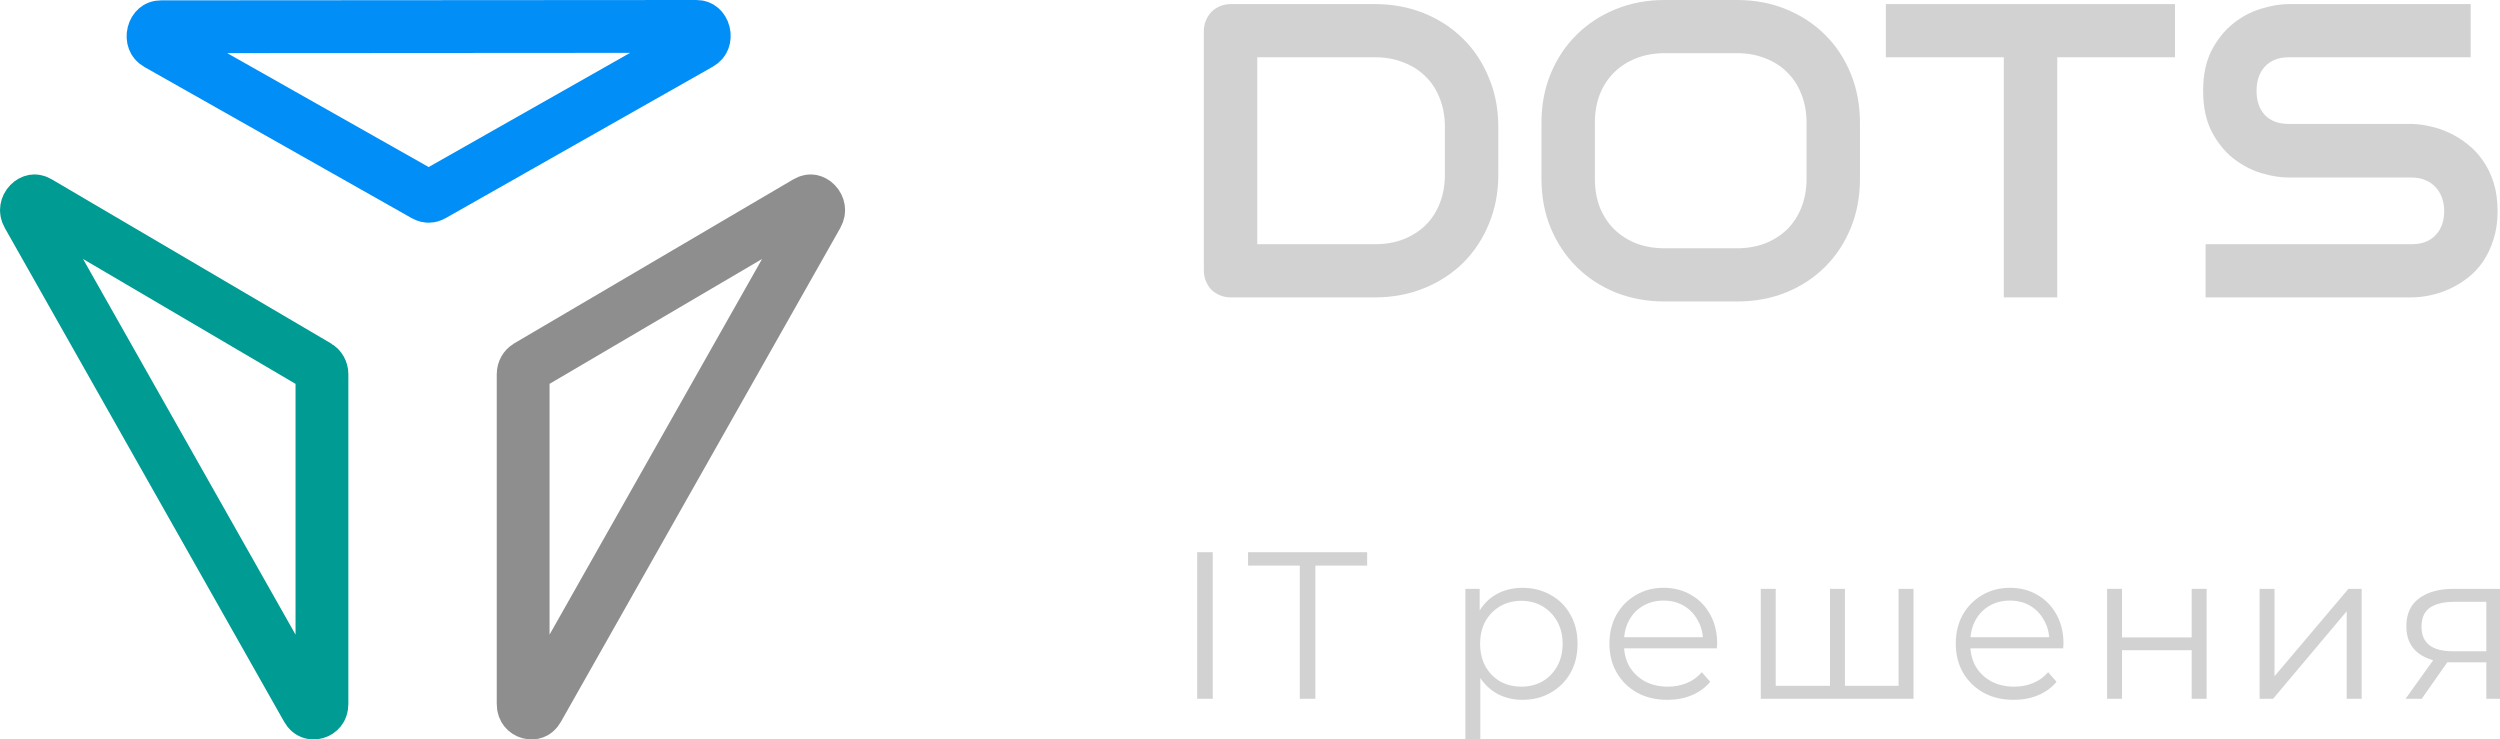 <svg xmlns="http://www.w3.org/2000/svg" width="142" height="42" viewBox="0 0 142 42" fill="none"><path d="M8.949 2.504C8.816 2.429 8.757 2.342 8.726 2.26C8.689 2.164 8.678 2.035 8.712 1.9C8.745 1.764 8.812 1.665 8.878 1.609C8.931 1.563 9.008 1.52 9.151 1.52L39.543 1.5C39.685 1.5 39.763 1.542 39.816 1.588C39.882 1.645 39.949 1.743 39.983 1.879C40.017 2.014 40.006 2.143 39.969 2.239C39.938 2.322 39.879 2.408 39.746 2.484L24.55 11.097C24.422 11.169 24.273 11.169 24.145 11.097L8.949 2.504Z" stroke="#018EF7" stroke-width="3" stroke-linejoin="round"></path><path d="M1.584 12.219C1.499 12.069 1.491 11.951 1.506 11.86C1.522 11.755 1.575 11.646 1.66 11.558C1.745 11.469 1.837 11.426 1.908 11.413C1.963 11.404 2.048 11.402 2.177 11.478L18.038 20.798C18.178 20.88 18.287 21.05 18.287 21.259V39.978C18.287 40.158 18.234 40.261 18.184 40.323C18.128 40.395 18.041 40.453 17.938 40.482C17.834 40.511 17.74 40.503 17.671 40.476C17.614 40.455 17.529 40.405 17.445 40.257L1.584 12.219Z" stroke="#009B93" stroke-width="3" stroke-linejoin="round"></path><path d="M45.825 11.478C45.954 11.402 46.038 11.404 46.093 11.413C46.164 11.426 46.256 11.469 46.342 11.558C46.427 11.646 46.48 11.755 46.496 11.86C46.51 11.951 46.502 12.069 46.418 12.219L30.556 40.257C30.472 40.405 30.387 40.455 30.331 40.476C30.261 40.503 30.168 40.511 30.064 40.482C29.96 40.453 29.874 40.395 29.817 40.323C29.768 40.261 29.715 40.158 29.715 39.978V21.259C29.715 21.05 29.824 20.88 29.963 20.798L45.825 11.478Z" stroke="#8E8E8E" stroke-width="3" stroke-linejoin="round"></path><path d="M85.104 9.921C85.104 10.936 84.925 11.869 84.567 12.721C84.217 13.573 83.731 14.309 83.108 14.928C82.486 15.54 81.747 16.02 80.891 16.369C80.035 16.717 79.105 16.891 78.101 16.891H69.908C69.69 16.891 69.488 16.853 69.301 16.775C69.114 16.698 68.951 16.593 68.811 16.462C68.678 16.322 68.573 16.16 68.496 15.974C68.418 15.788 68.379 15.586 68.379 15.37V1.754C68.379 1.545 68.418 1.348 68.496 1.162C68.573 0.976 68.678 0.813 68.811 0.674C68.951 0.534 69.114 0.426 69.301 0.349C69.488 0.271 69.69 0.232 69.908 0.232H78.101C79.105 0.232 80.035 0.407 80.891 0.755C81.747 1.104 82.486 1.588 83.108 2.207C83.731 2.819 84.217 3.555 84.567 4.415C84.925 5.266 85.104 6.196 85.104 7.203V9.921ZM82.07 7.203C82.07 6.614 81.972 6.076 81.778 5.588C81.591 5.1 81.323 4.686 80.972 4.345C80.622 3.996 80.202 3.729 79.712 3.543C79.23 3.35 78.693 3.253 78.101 3.253H71.413V13.871H78.101C78.693 13.871 79.23 13.778 79.712 13.592C80.202 13.399 80.622 13.131 80.972 12.79C81.323 12.442 81.591 12.028 81.778 11.547C81.972 11.06 82.07 10.517 82.07 9.921V7.203Z" fill="#D2D2D2"></path><path d="M105.646 10.153C105.646 11.168 105.471 12.101 105.121 12.953C104.771 13.805 104.285 14.541 103.662 15.16C103.04 15.78 102.3 16.264 101.445 16.613C100.596 16.953 99.67 17.124 98.667 17.124H94.558C93.555 17.124 92.625 16.953 91.769 16.613C90.913 16.264 90.174 15.78 89.551 15.16C88.929 14.541 88.439 13.805 88.081 12.953C87.73 12.101 87.555 11.168 87.555 10.153V6.97C87.555 5.963 87.73 5.034 88.081 4.182C88.439 3.323 88.929 2.587 89.551 1.975C90.174 1.355 90.913 0.871 91.769 0.523C92.625 0.174 93.555 0 94.558 0H98.667C99.67 0 100.596 0.174 101.445 0.523C102.3 0.871 103.04 1.355 103.662 1.975C104.285 2.587 104.771 3.323 105.121 4.182C105.471 5.034 105.646 5.963 105.646 6.97V10.153ZM102.612 6.97C102.612 6.374 102.514 5.836 102.32 5.356C102.133 4.868 101.865 4.453 101.515 4.112C101.172 3.764 100.756 3.497 100.266 3.311C99.783 3.117 99.25 3.02 98.667 3.02H94.558C93.967 3.02 93.426 3.117 92.936 3.311C92.454 3.497 92.037 3.764 91.687 4.112C91.337 4.453 91.065 4.868 90.87 5.356C90.683 5.836 90.59 6.374 90.59 6.97V10.153C90.59 10.75 90.683 11.292 90.87 11.78C91.065 12.26 91.337 12.674 91.687 13.023C92.037 13.364 92.454 13.631 92.936 13.825C93.426 14.01 93.967 14.103 94.558 14.103H98.643C99.235 14.103 99.772 14.01 100.254 13.825C100.744 13.631 101.164 13.364 101.515 13.023C101.865 12.674 102.133 12.26 102.32 11.78C102.514 11.292 102.612 10.75 102.612 10.153V6.97Z" fill="#D2D2D2"></path><path d="M123.539 3.253H116.851V16.891H113.816V3.253H107.117V0.232H123.539V3.253Z" fill="#D2D2D2"></path><path d="M141.863 11.989C141.863 12.585 141.785 13.124 141.63 13.604C141.482 14.076 141.284 14.494 141.035 14.858C140.786 15.222 140.494 15.532 140.159 15.788C139.825 16.043 139.478 16.253 139.12 16.415C138.762 16.578 138.397 16.698 138.023 16.775C137.658 16.853 137.311 16.891 136.984 16.891H125.278V13.871H136.984C137.568 13.871 138.019 13.7 138.338 13.36C138.665 13.019 138.829 12.562 138.829 11.989C138.829 11.71 138.786 11.455 138.7 11.222C138.615 10.99 138.49 10.789 138.327 10.618C138.171 10.448 137.977 10.316 137.743 10.223C137.517 10.13 137.265 10.084 136.984 10.084H130.005C129.515 10.084 128.986 9.999 128.418 9.828C127.85 9.65 127.32 9.367 126.83 8.98C126.348 8.593 125.943 8.086 125.616 7.458C125.297 6.831 125.138 6.064 125.138 5.158C125.138 4.252 125.297 3.489 125.616 2.869C125.943 2.242 126.348 1.735 126.83 1.348C127.32 0.953 127.85 0.67 128.418 0.5C128.986 0.321 129.515 0.232 130.005 0.232H140.334V3.253H130.005C129.429 3.253 128.978 3.427 128.651 3.776C128.332 4.124 128.172 4.585 128.172 5.158C128.172 5.739 128.332 6.2 128.651 6.54C128.978 6.874 129.429 7.04 130.005 7.04H137.008C137.335 7.048 137.681 7.094 138.047 7.179C138.412 7.257 138.774 7.381 139.132 7.551C139.498 7.722 139.844 7.938 140.171 8.202C140.498 8.457 140.786 8.767 141.035 9.131C141.291 9.495 141.494 9.913 141.641 10.386C141.789 10.858 141.863 11.393 141.863 11.989Z" fill="#D2D2D2"></path><path d="M68 39.692V31.365H68.884V39.692H68Z" fill="#D2D2D2"></path><path d="M73.829 39.692V32.126H70.889V31.365H77.654V32.126H74.714V39.692H73.829Z" fill="#D2D2D2"></path><path d="M86.474 39.751C85.932 39.751 85.442 39.629 85.004 39.383C84.565 39.129 84.215 38.768 83.952 38.3C83.697 37.824 83.569 37.245 83.569 36.563C83.569 35.881 83.697 35.306 83.952 34.838C84.207 34.362 84.553 34.002 84.992 33.756C85.43 33.51 85.924 33.387 86.474 33.387C87.071 33.387 87.605 33.522 88.075 33.791C88.553 34.053 88.928 34.426 89.199 34.91C89.47 35.386 89.605 35.937 89.605 36.563C89.605 37.198 89.47 37.753 89.199 38.229C88.928 38.705 88.553 39.077 88.075 39.347C87.605 39.617 87.071 39.751 86.474 39.751ZM83.235 42V33.447H84.047V35.326L83.964 36.575L84.083 37.836V42H83.235ZM86.414 39.002C86.86 39.002 87.258 38.903 87.609 38.705C87.96 38.498 88.239 38.213 88.446 37.848C88.653 37.475 88.757 37.047 88.757 36.563C88.757 36.08 88.653 35.655 88.446 35.29C88.239 34.926 87.96 34.64 87.609 34.434C87.258 34.228 86.86 34.125 86.414 34.125C85.968 34.125 85.565 34.228 85.207 34.434C84.856 34.64 84.577 34.926 84.37 35.29C84.171 35.655 84.071 36.08 84.071 36.563C84.071 37.047 84.171 37.475 84.37 37.848C84.577 38.213 84.856 38.498 85.207 38.705C85.565 38.903 85.968 39.002 86.414 39.002Z" fill="#D2D2D2"></path><path d="M94.715 39.751C94.062 39.751 93.488 39.617 92.994 39.347C92.5 39.069 92.114 38.693 91.835 38.217C91.556 37.733 91.416 37.182 91.416 36.563C91.416 35.945 91.548 35.398 91.811 34.922C92.082 34.446 92.448 34.073 92.91 33.803C93.38 33.526 93.906 33.387 94.488 33.387C95.078 33.387 95.599 33.522 96.053 33.791C96.516 34.053 96.878 34.426 97.141 34.91C97.404 35.386 97.536 35.937 97.536 36.563C97.536 36.603 97.532 36.647 97.524 36.694C97.524 36.734 97.524 36.777 97.524 36.825H92.062V36.194H97.069L96.735 36.444C96.735 35.992 96.635 35.592 96.436 35.243C96.245 34.886 95.982 34.608 95.647 34.41C95.312 34.212 94.926 34.113 94.488 34.113C94.058 34.113 93.671 34.212 93.329 34.41C92.986 34.608 92.719 34.886 92.528 35.243C92.337 35.6 92.241 36.008 92.241 36.468V36.599C92.241 37.075 92.344 37.495 92.552 37.86C92.767 38.217 93.062 38.498 93.436 38.705C93.819 38.903 94.253 39.002 94.739 39.002C95.121 39.002 95.476 38.935 95.803 38.8C96.137 38.665 96.424 38.459 96.663 38.181L97.141 38.728C96.862 39.062 96.512 39.315 96.089 39.49C95.675 39.664 95.217 39.751 94.715 39.751Z" fill="#D2D2D2"></path><path d="M104.135 38.954L103.944 39.18V33.447H104.792V39.18L104.565 38.954H108.067L107.84 39.18V33.447H108.688V39.692H100.012V33.447H100.86V39.18L100.645 38.954H104.135Z" fill="#D2D2D2"></path><path d="M114.386 39.751C113.733 39.751 113.159 39.617 112.665 39.347C112.171 39.069 111.785 38.693 111.506 38.217C111.227 37.733 111.088 37.182 111.088 36.563C111.088 35.945 111.219 35.398 111.482 34.922C111.753 34.446 112.119 34.073 112.582 33.803C113.052 33.526 113.578 33.387 114.159 33.387C114.749 33.387 115.271 33.522 115.725 33.791C116.187 34.053 116.549 34.426 116.812 34.91C117.075 35.386 117.207 35.937 117.207 36.563C117.207 36.603 117.203 36.647 117.195 36.694C117.195 36.734 117.195 36.777 117.195 36.825H111.733V36.194H116.741L116.406 36.444C116.406 35.992 116.306 35.592 116.107 35.243C115.916 34.886 115.653 34.608 115.318 34.41C114.984 34.212 114.597 34.113 114.159 34.113C113.729 34.113 113.342 34.212 113 34.41C112.657 34.608 112.39 34.886 112.199 35.243C112.008 35.6 111.912 36.008 111.912 36.468V36.599C111.912 37.075 112.016 37.495 112.223 37.86C112.438 38.217 112.733 38.498 113.107 38.705C113.49 38.903 113.924 39.002 114.41 39.002C114.793 39.002 115.147 38.935 115.474 38.8C115.808 38.665 116.095 38.459 116.334 38.181L116.812 38.728C116.534 39.062 116.183 39.315 115.761 39.49C115.346 39.664 114.888 39.751 114.386 39.751Z" fill="#D2D2D2"></path><path d="M119.683 39.692V33.447H120.531V36.206H124.487V33.447H125.336V39.692H124.487V36.932H120.531V39.692H119.683Z" fill="#D2D2D2"></path><path d="M128.345 39.692V33.447H129.194V38.407L133.389 33.447H134.142V39.692H133.293V34.719L129.11 39.692H128.345Z" fill="#D2D2D2"></path><path d="M141.223 39.692V37.444L141.379 37.622H139.251C138.446 37.622 137.817 37.448 137.363 37.099C136.909 36.75 136.681 36.242 136.681 35.576C136.681 34.862 136.925 34.331 137.411 33.982C137.897 33.625 138.546 33.447 139.359 33.447H142V39.692H141.223ZM136.634 39.692L138.355 37.289H139.239L137.554 39.692H136.634ZM141.223 37.194V33.934L141.379 34.184H139.383C138.801 34.184 138.347 34.295 138.02 34.517C137.701 34.739 137.542 35.1 137.542 35.6C137.542 36.528 138.136 36.992 139.323 36.992H141.379L141.223 37.194Z" fill="#D2D2D2"></path></svg>
